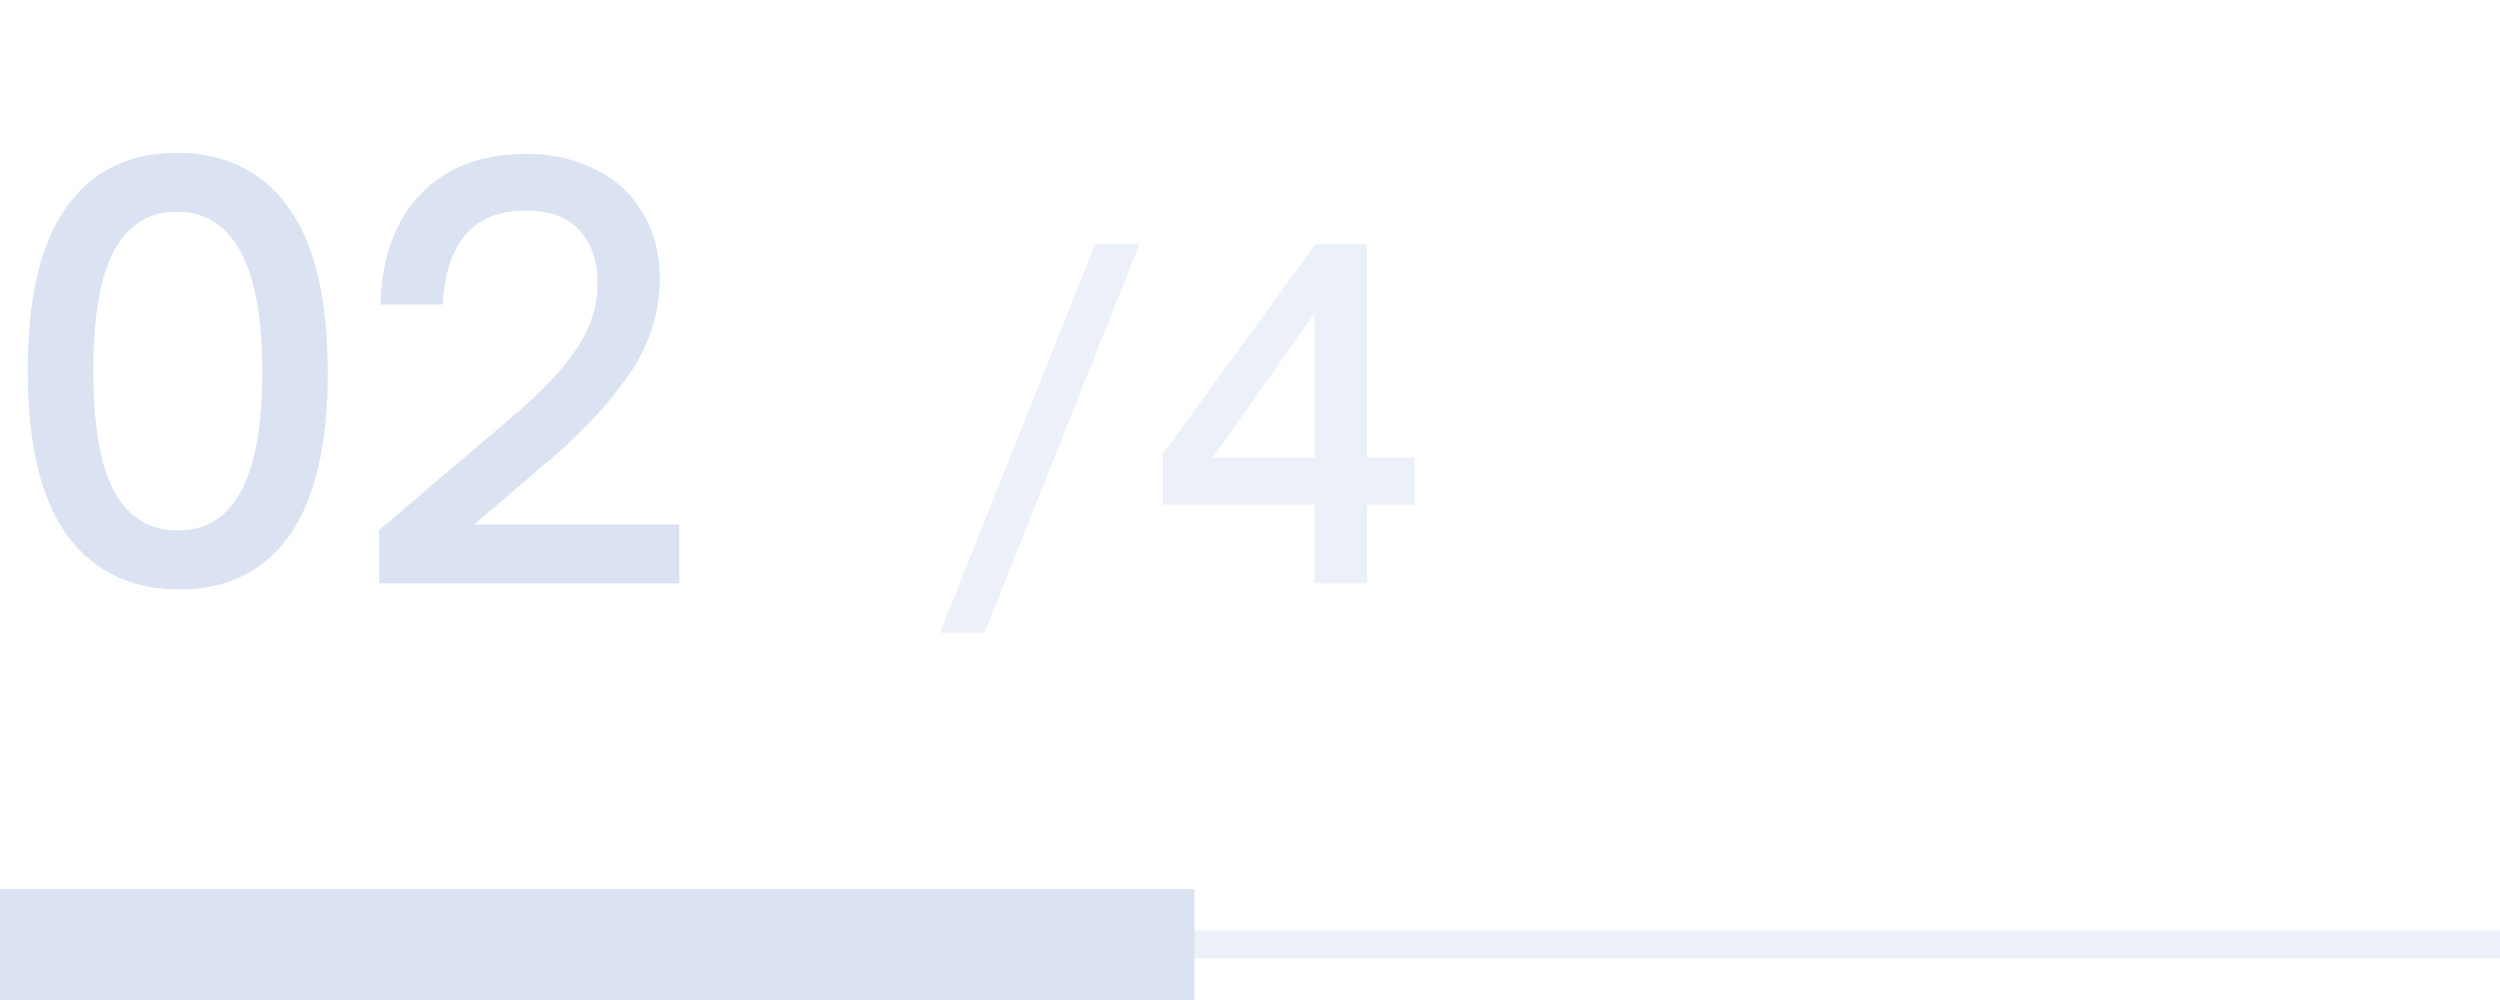 <svg xmlns="http://www.w3.org/2000/svg" width="90" height="36" viewBox="0 0 90 36" fill="none"><path d="M0 34H43" stroke="#DBE2F2" stroke-width="4"></path><path d="M38 34H90" stroke="#DBE2F2" stroke-opacity="0.5"></path><path d="M6.46 21.22C4.727 21.22 3.38 20.573 2.42 19.28C1.473 17.973 1 15.993 1 13.34C1 10.7 1.467 8.733 2.4 7.44C3.333 6.147 4.653 5.5 6.36 5.5C8.093 5.5 9.433 6.153 10.38 7.46C11.327 8.767 11.8 10.753 11.8 13.42C11.8 16.047 11.333 18.007 10.4 19.3C9.48 20.58 8.167 21.22 6.46 21.22ZM6.4 19.1C8.427 19.1 9.44 17.2 9.44 13.4C9.44 9.547 8.407 7.62 6.34 7.62C5.38 7.62 4.64 8.08 4.12 9C3.613 9.907 3.36 11.36 3.36 13.36C3.36 15.36 3.62 16.82 4.14 17.74C4.66 18.647 5.413 19.1 6.4 19.1ZM13.653 21V19.08L18.493 14.96C19.506 14.093 20.26 13.293 20.753 12.56C21.26 11.813 21.513 11.027 21.513 10.2C21.513 9.387 21.293 8.747 20.853 8.28C20.426 7.813 19.786 7.58 18.933 7.58C17.066 7.58 16.066 8.707 15.933 10.96H13.693C13.746 9.253 14.233 7.927 15.153 6.98C16.073 6.02 17.333 5.54 18.933 5.54C19.88 5.54 20.713 5.727 21.433 6.1C22.166 6.46 22.733 6.98 23.133 7.66C23.546 8.327 23.753 9.113 23.753 10.02C23.753 11.22 23.406 12.34 22.713 13.38C22.02 14.407 21.106 15.413 19.973 16.4L17.073 18.88H24.453V21H13.653Z" fill="#DBE2F2"></path><path d="M41.024 8.792L35.44 22.776H33.84L39.424 8.792H41.024ZM49.214 21H47.326V18.168H41.87V16.328L47.358 8.792H49.214V16.472H50.926V18.168H49.214V21ZM47.326 11.272L43.662 16.472H47.326V11.272Z" fill="#DBE2F2" fill-opacity="0.5"></path></svg>